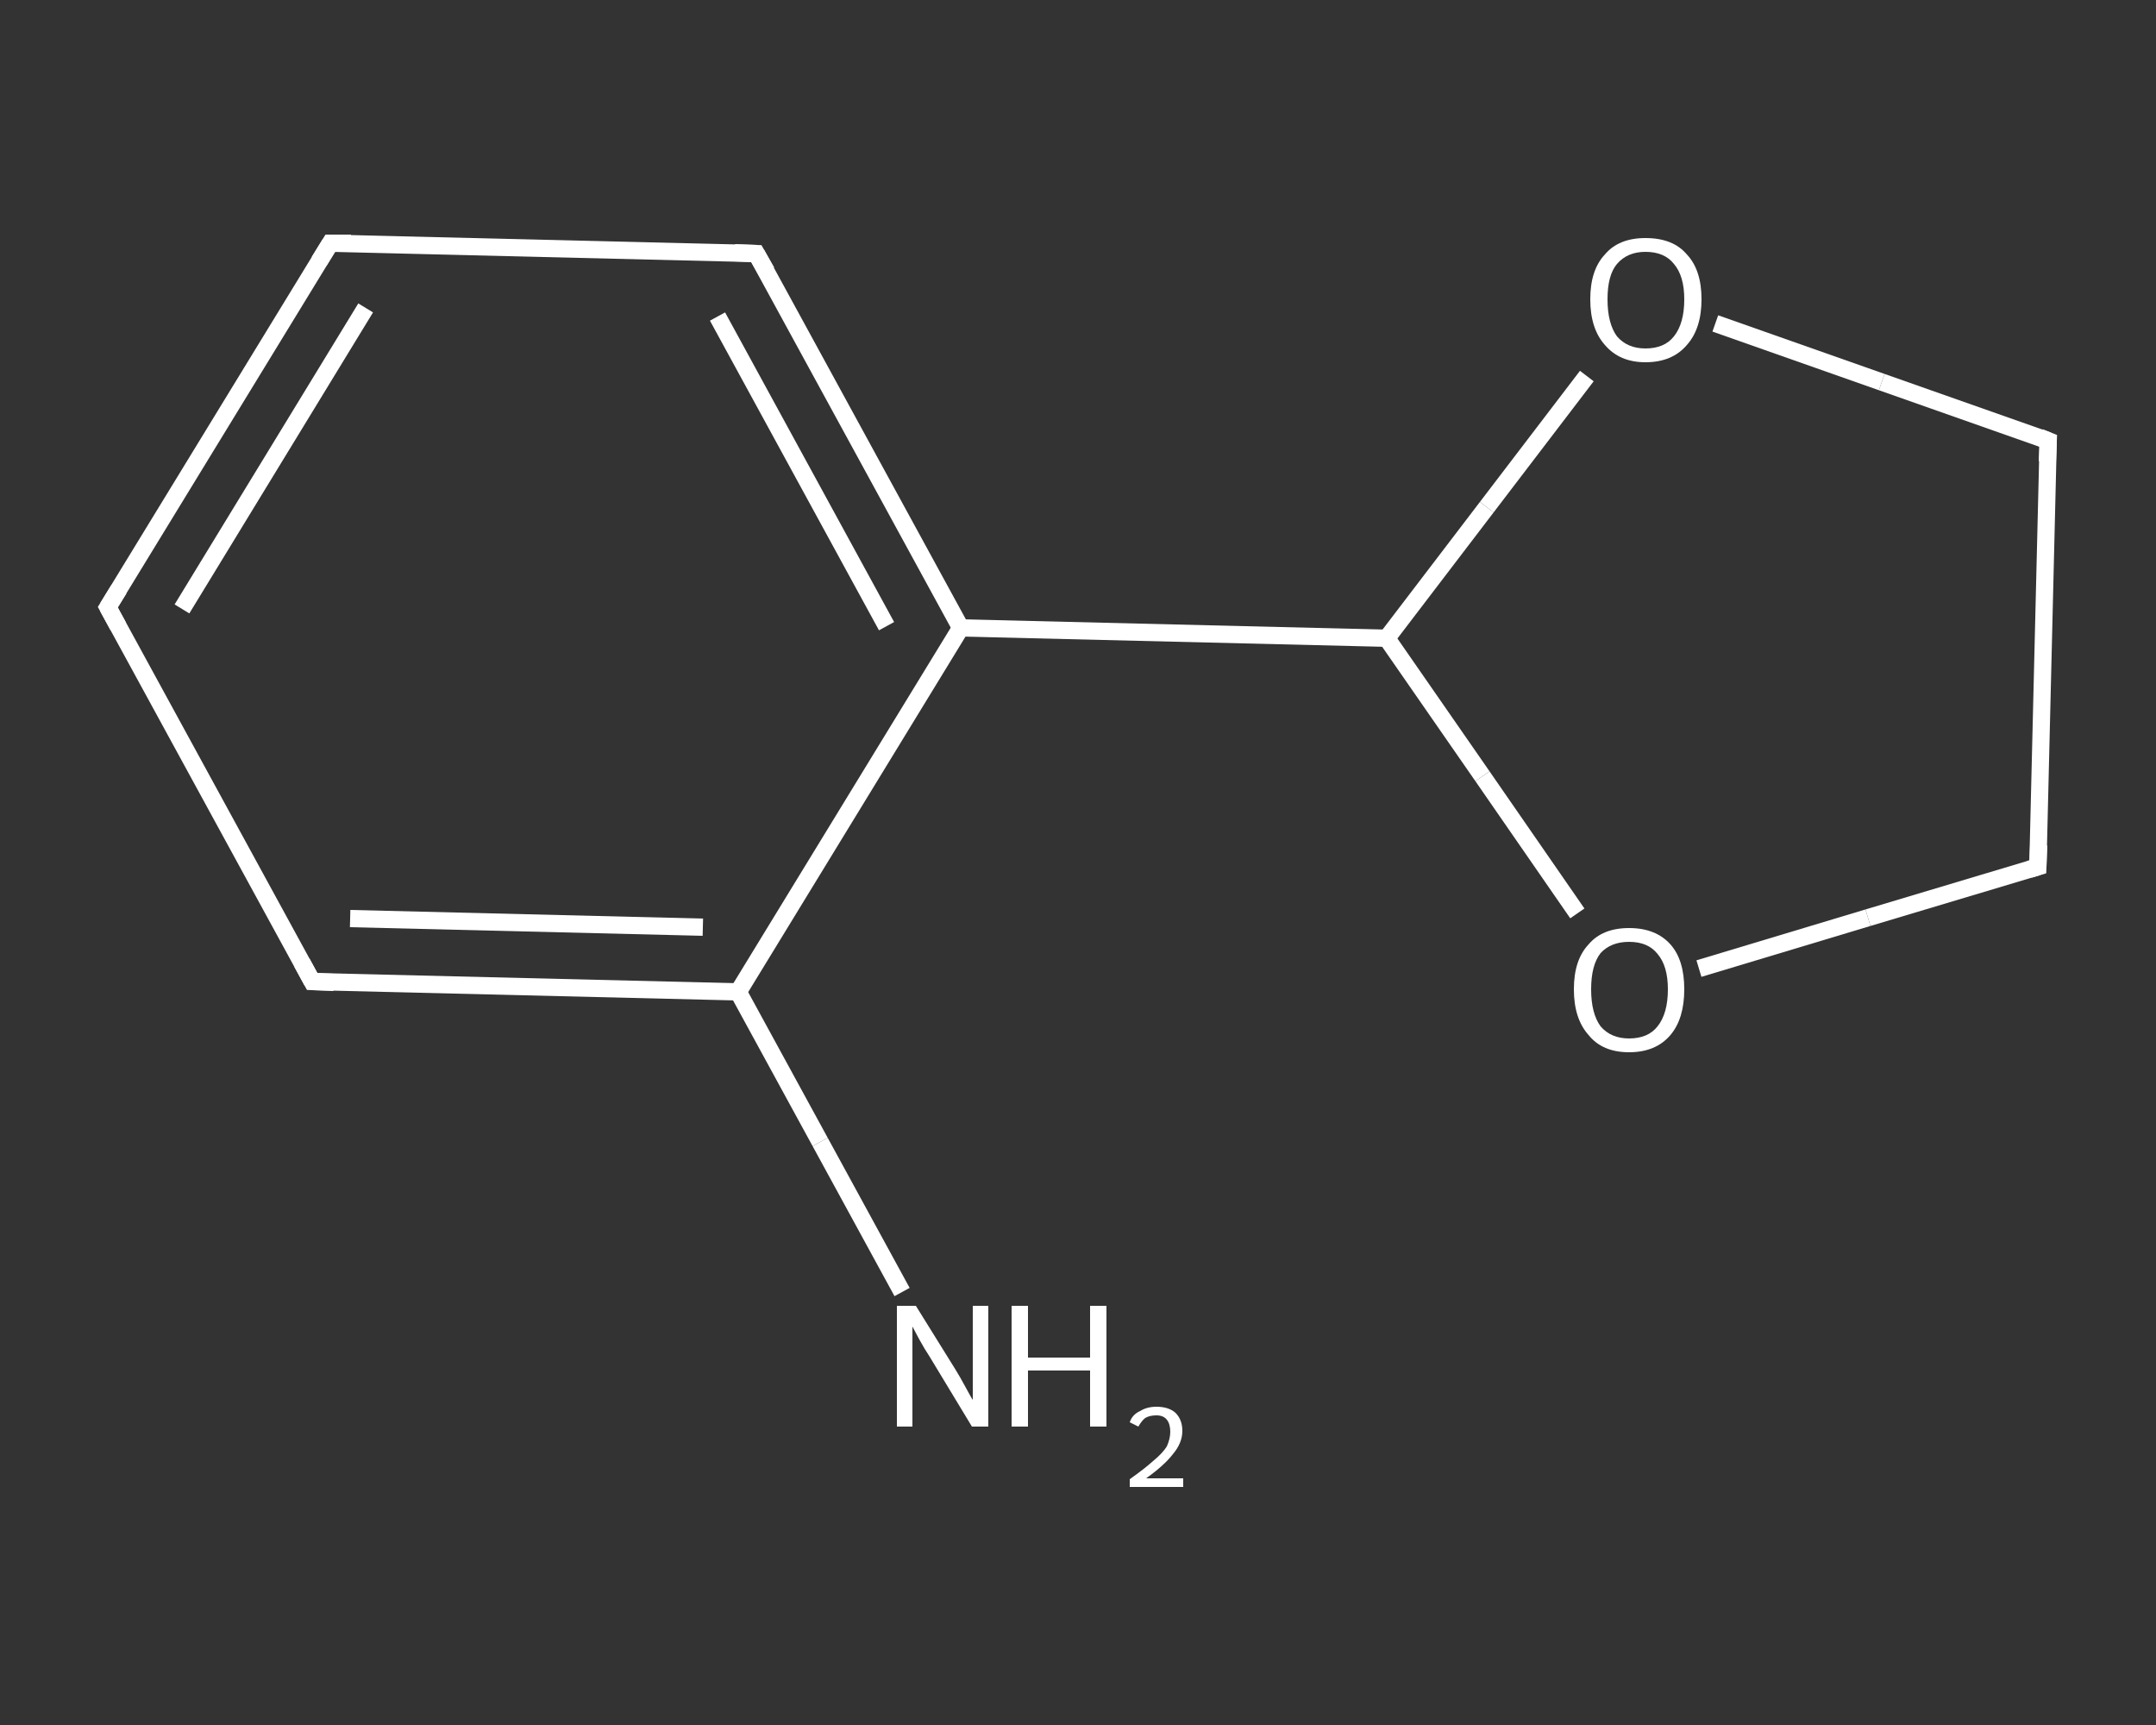 <?xml version='1.0' encoding='iso-8859-1'?>
<svg version='1.1' baseProfile='full'
              xmlns='http://www.w3.org/2000/svg'
                      xmlns:rdkit='http://www.rdkit.org/xml'
                      xmlns:xlink='http://www.w3.org/1999/xlink'
                  xml:space='preserve'
width='250px' height='200px' viewBox='0 0 250 200'>
<rect x="0" y="0" width="250" height="200" fill="#333333" stroke="none"/>
<!-- END OF HEADER -->
<rect style='opacity:1.0;fill:transparent;stroke:none' width='250.0' height='200.0' x='0.0' y='0.0'> </rect>
<path class='bond-0 atom-0 atom-1' d='M 104.6,149.8 L 95.1,132.4' style='fill:none;fill-rule:evenodd;stroke:#FFFFFF;stroke-width:2.0px;stroke-linecap:butt;stroke-linejoin:miter;stroke-opacity:1' />
<path class='bond-0 atom-0 atom-1' d='M 95.1,132.4 L 85.6,115.0' style='fill:none;fill-rule:evenodd;stroke:#FFFFFF;stroke-width:2.0px;stroke-linecap:butt;stroke-linejoin:miter;stroke-opacity:1' />
<path class='bond-1 atom-1 atom-2' d='M 85.6,115.0 L 36.2,113.8' style='fill:none;fill-rule:evenodd;stroke:#FFFFFF;stroke-width:2.0px;stroke-linecap:butt;stroke-linejoin:miter;stroke-opacity:1' />
<path class='bond-1 atom-1 atom-2' d='M 81.5,107.5 L 40.6,106.5' style='fill:none;fill-rule:evenodd;stroke:#FFFFFF;stroke-width:2.0px;stroke-linecap:butt;stroke-linejoin:miter;stroke-opacity:1' />
<path class='bond-2 atom-2 atom-3' d='M 36.2,113.8 L 12.5,70.4' style='fill:none;fill-rule:evenodd;stroke:#FFFFFF;stroke-width:2.0px;stroke-linecap:butt;stroke-linejoin:miter;stroke-opacity:1' />
<path class='bond-3 atom-3 atom-4' d='M 12.5,70.4 L 38.3,28.2' style='fill:none;fill-rule:evenodd;stroke:#FFFFFF;stroke-width:2.0px;stroke-linecap:butt;stroke-linejoin:miter;stroke-opacity:1' />
<path class='bond-3 atom-3 atom-4' d='M 21.1,70.6 L 42.4,35.7' style='fill:none;fill-rule:evenodd;stroke:#FFFFFF;stroke-width:2.0px;stroke-linecap:butt;stroke-linejoin:miter;stroke-opacity:1' />
<path class='bond-4 atom-4 atom-5' d='M 38.3,28.2 L 87.7,29.4' style='fill:none;fill-rule:evenodd;stroke:#FFFFFF;stroke-width:2.0px;stroke-linecap:butt;stroke-linejoin:miter;stroke-opacity:1' />
<path class='bond-5 atom-5 atom-6' d='M 87.7,29.4 L 111.4,72.8' style='fill:none;fill-rule:evenodd;stroke:#FFFFFF;stroke-width:2.0px;stroke-linecap:butt;stroke-linejoin:miter;stroke-opacity:1' />
<path class='bond-5 atom-5 atom-6' d='M 83.2,36.7 L 102.8,72.6' style='fill:none;fill-rule:evenodd;stroke:#FFFFFF;stroke-width:2.0px;stroke-linecap:butt;stroke-linejoin:miter;stroke-opacity:1' />
<path class='bond-6 atom-6 atom-7' d='M 111.4,72.8 L 160.8,74.0' style='fill:none;fill-rule:evenodd;stroke:#FFFFFF;stroke-width:2.0px;stroke-linecap:butt;stroke-linejoin:miter;stroke-opacity:1' />
<path class='bond-7 atom-7 atom-8' d='M 160.8,74.0 L 172.4,58.8' style='fill:none;fill-rule:evenodd;stroke:#FFFFFF;stroke-width:2.0px;stroke-linecap:butt;stroke-linejoin:miter;stroke-opacity:1' />
<path class='bond-7 atom-7 atom-8' d='M 172.4,58.8 L 184.0,43.6' style='fill:none;fill-rule:evenodd;stroke:#FFFFFF;stroke-width:2.0px;stroke-linecap:butt;stroke-linejoin:miter;stroke-opacity:1' />
<path class='bond-8 atom-8 atom-9' d='M 198.9,37.5 L 218.2,44.3' style='fill:none;fill-rule:evenodd;stroke:#FFFFFF;stroke-width:2.0px;stroke-linecap:butt;stroke-linejoin:miter;stroke-opacity:1' />
<path class='bond-8 atom-8 atom-9' d='M 218.2,44.3 L 237.5,51.1' style='fill:none;fill-rule:evenodd;stroke:#FFFFFF;stroke-width:2.0px;stroke-linecap:butt;stroke-linejoin:miter;stroke-opacity:1' />
<path class='bond-9 atom-9 atom-10' d='M 237.5,51.1 L 236.3,100.5' style='fill:none;fill-rule:evenodd;stroke:#FFFFFF;stroke-width:2.0px;stroke-linecap:butt;stroke-linejoin:miter;stroke-opacity:1' />
<path class='bond-10 atom-10 atom-11' d='M 236.3,100.5 L 216.6,106.4' style='fill:none;fill-rule:evenodd;stroke:#FFFFFF;stroke-width:2.0px;stroke-linecap:butt;stroke-linejoin:miter;stroke-opacity:1' />
<path class='bond-10 atom-10 atom-11' d='M 216.6,106.4 L 197.0,112.3' style='fill:none;fill-rule:evenodd;stroke:#FFFFFF;stroke-width:2.0px;stroke-linecap:butt;stroke-linejoin:miter;stroke-opacity:1' />
<path class='bond-11 atom-6 atom-1' d='M 111.4,72.8 L 85.6,115.0' style='fill:none;fill-rule:evenodd;stroke:#FFFFFF;stroke-width:2.0px;stroke-linecap:butt;stroke-linejoin:miter;stroke-opacity:1' />
<path class='bond-12 atom-11 atom-7' d='M 182.9,105.9 L 171.9,90.0' style='fill:none;fill-rule:evenodd;stroke:#FFFFFF;stroke-width:2.0px;stroke-linecap:butt;stroke-linejoin:miter;stroke-opacity:1' />
<path class='bond-12 atom-11 atom-7' d='M 171.9,90.0 L 160.8,74.0' style='fill:none;fill-rule:evenodd;stroke:#FFFFFF;stroke-width:2.0px;stroke-linecap:butt;stroke-linejoin:miter;stroke-opacity:1' />
<path d='M 38.7,113.9 L 36.2,113.8 L 35.0,111.6' style='fill:none;stroke:#FFFFFF;stroke-width:2.0px;stroke-linecap:butt;stroke-linejoin:miter;stroke-opacity:1;' />
<path d='M 13.7,72.6 L 12.5,70.4 L 13.8,68.3' style='fill:none;stroke:#FFFFFF;stroke-width:2.0px;stroke-linecap:butt;stroke-linejoin:miter;stroke-opacity:1;' />
<path d='M 37.0,30.3 L 38.3,28.2 L 40.7,28.2' style='fill:none;stroke:#FFFFFF;stroke-width:2.0px;stroke-linecap:butt;stroke-linejoin:miter;stroke-opacity:1;' />
<path d='M 85.2,29.3 L 87.7,29.4 L 88.9,31.5' style='fill:none;stroke:#FFFFFF;stroke-width:2.0px;stroke-linecap:butt;stroke-linejoin:miter;stroke-opacity:1;' />
<path d='M 236.5,50.7 L 237.5,51.1 L 237.4,53.5' style='fill:none;stroke:#FFFFFF;stroke-width:2.0px;stroke-linecap:butt;stroke-linejoin:miter;stroke-opacity:1;' />
<path d='M 236.4,98.0 L 236.3,100.5 L 235.3,100.8' style='fill:none;stroke:#FFFFFF;stroke-width:2.0px;stroke-linecap:butt;stroke-linejoin:miter;stroke-opacity:1;' />
<path class='atom-0' d='M 106.2 151.4
L 110.8 158.8
Q 111.3 159.6, 112.0 160.9
Q 112.7 162.2, 112.8 162.3
L 112.8 151.4
L 114.6 151.4
L 114.6 165.4
L 112.7 165.4
L 107.8 157.3
Q 107.2 156.4, 106.6 155.3
Q 106.0 154.2, 105.8 153.8
L 105.8 165.4
L 104.0 165.4
L 104.0 151.4
L 106.2 151.4
' fill='#FFFFFF'/>
<path class='atom-0' d='M 117.3 151.4
L 119.2 151.4
L 119.2 157.4
L 126.4 157.4
L 126.4 151.4
L 128.3 151.4
L 128.3 165.4
L 126.4 165.4
L 126.4 158.9
L 119.2 158.9
L 119.2 165.4
L 117.3 165.4
L 117.3 151.4
' fill='#FFFFFF'/>
<path class='atom-0' d='M 131.0 164.9
Q 131.3 164.0, 132.2 163.6
Q 133.0 163.1, 134.1 163.1
Q 135.5 163.1, 136.3 163.8
Q 137.1 164.6, 137.1 165.9
Q 137.1 167.3, 136.0 168.6
Q 135.0 169.9, 132.9 171.4
L 137.2 171.4
L 137.2 172.4
L 131.0 172.4
L 131.0 171.5
Q 132.7 170.3, 133.7 169.4
Q 134.8 168.5, 135.3 167.7
Q 135.7 166.8, 135.7 166.0
Q 135.7 165.1, 135.3 164.6
Q 134.9 164.1, 134.1 164.1
Q 133.3 164.1, 132.8 164.4
Q 132.4 164.7, 132.0 165.4
L 131.0 164.9
' fill='#FFFFFF'/>
<path class='atom-8' d='M 184.4 34.7
Q 184.4 31.3, 186.1 29.5
Q 187.7 27.6, 190.8 27.6
Q 194.0 27.6, 195.6 29.5
Q 197.3 31.3, 197.3 34.7
Q 197.3 38.1, 195.6 40.0
Q 193.9 42.0, 190.8 42.0
Q 187.8 42.0, 186.1 40.0
Q 184.4 38.1, 184.4 34.7
M 190.8 40.4
Q 193.0 40.4, 194.1 39.0
Q 195.3 37.5, 195.3 34.7
Q 195.3 32.0, 194.1 30.6
Q 193.0 29.2, 190.8 29.2
Q 188.7 29.2, 187.5 30.6
Q 186.4 31.9, 186.4 34.7
Q 186.4 37.5, 187.5 39.0
Q 188.7 40.4, 190.8 40.4
' fill='#FFFFFF'/>
<path class='atom-11' d='M 182.5 114.7
Q 182.5 111.3, 184.2 109.5
Q 185.8 107.6, 188.9 107.6
Q 192.0 107.6, 193.7 109.5
Q 195.3 111.3, 195.3 114.7
Q 195.3 118.1, 193.7 120.0
Q 192.0 122.0, 188.9 122.0
Q 185.8 122.0, 184.2 120.0
Q 182.5 118.1, 182.5 114.7
M 188.9 120.4
Q 191.1 120.4, 192.2 119.0
Q 193.4 117.5, 193.4 114.7
Q 193.4 112.0, 192.2 110.6
Q 191.1 109.2, 188.9 109.2
Q 186.8 109.2, 185.6 110.5
Q 184.5 111.9, 184.5 114.7
Q 184.5 117.5, 185.6 119.0
Q 186.8 120.4, 188.9 120.4
' fill='#FFFFFF'/>
</svg>

